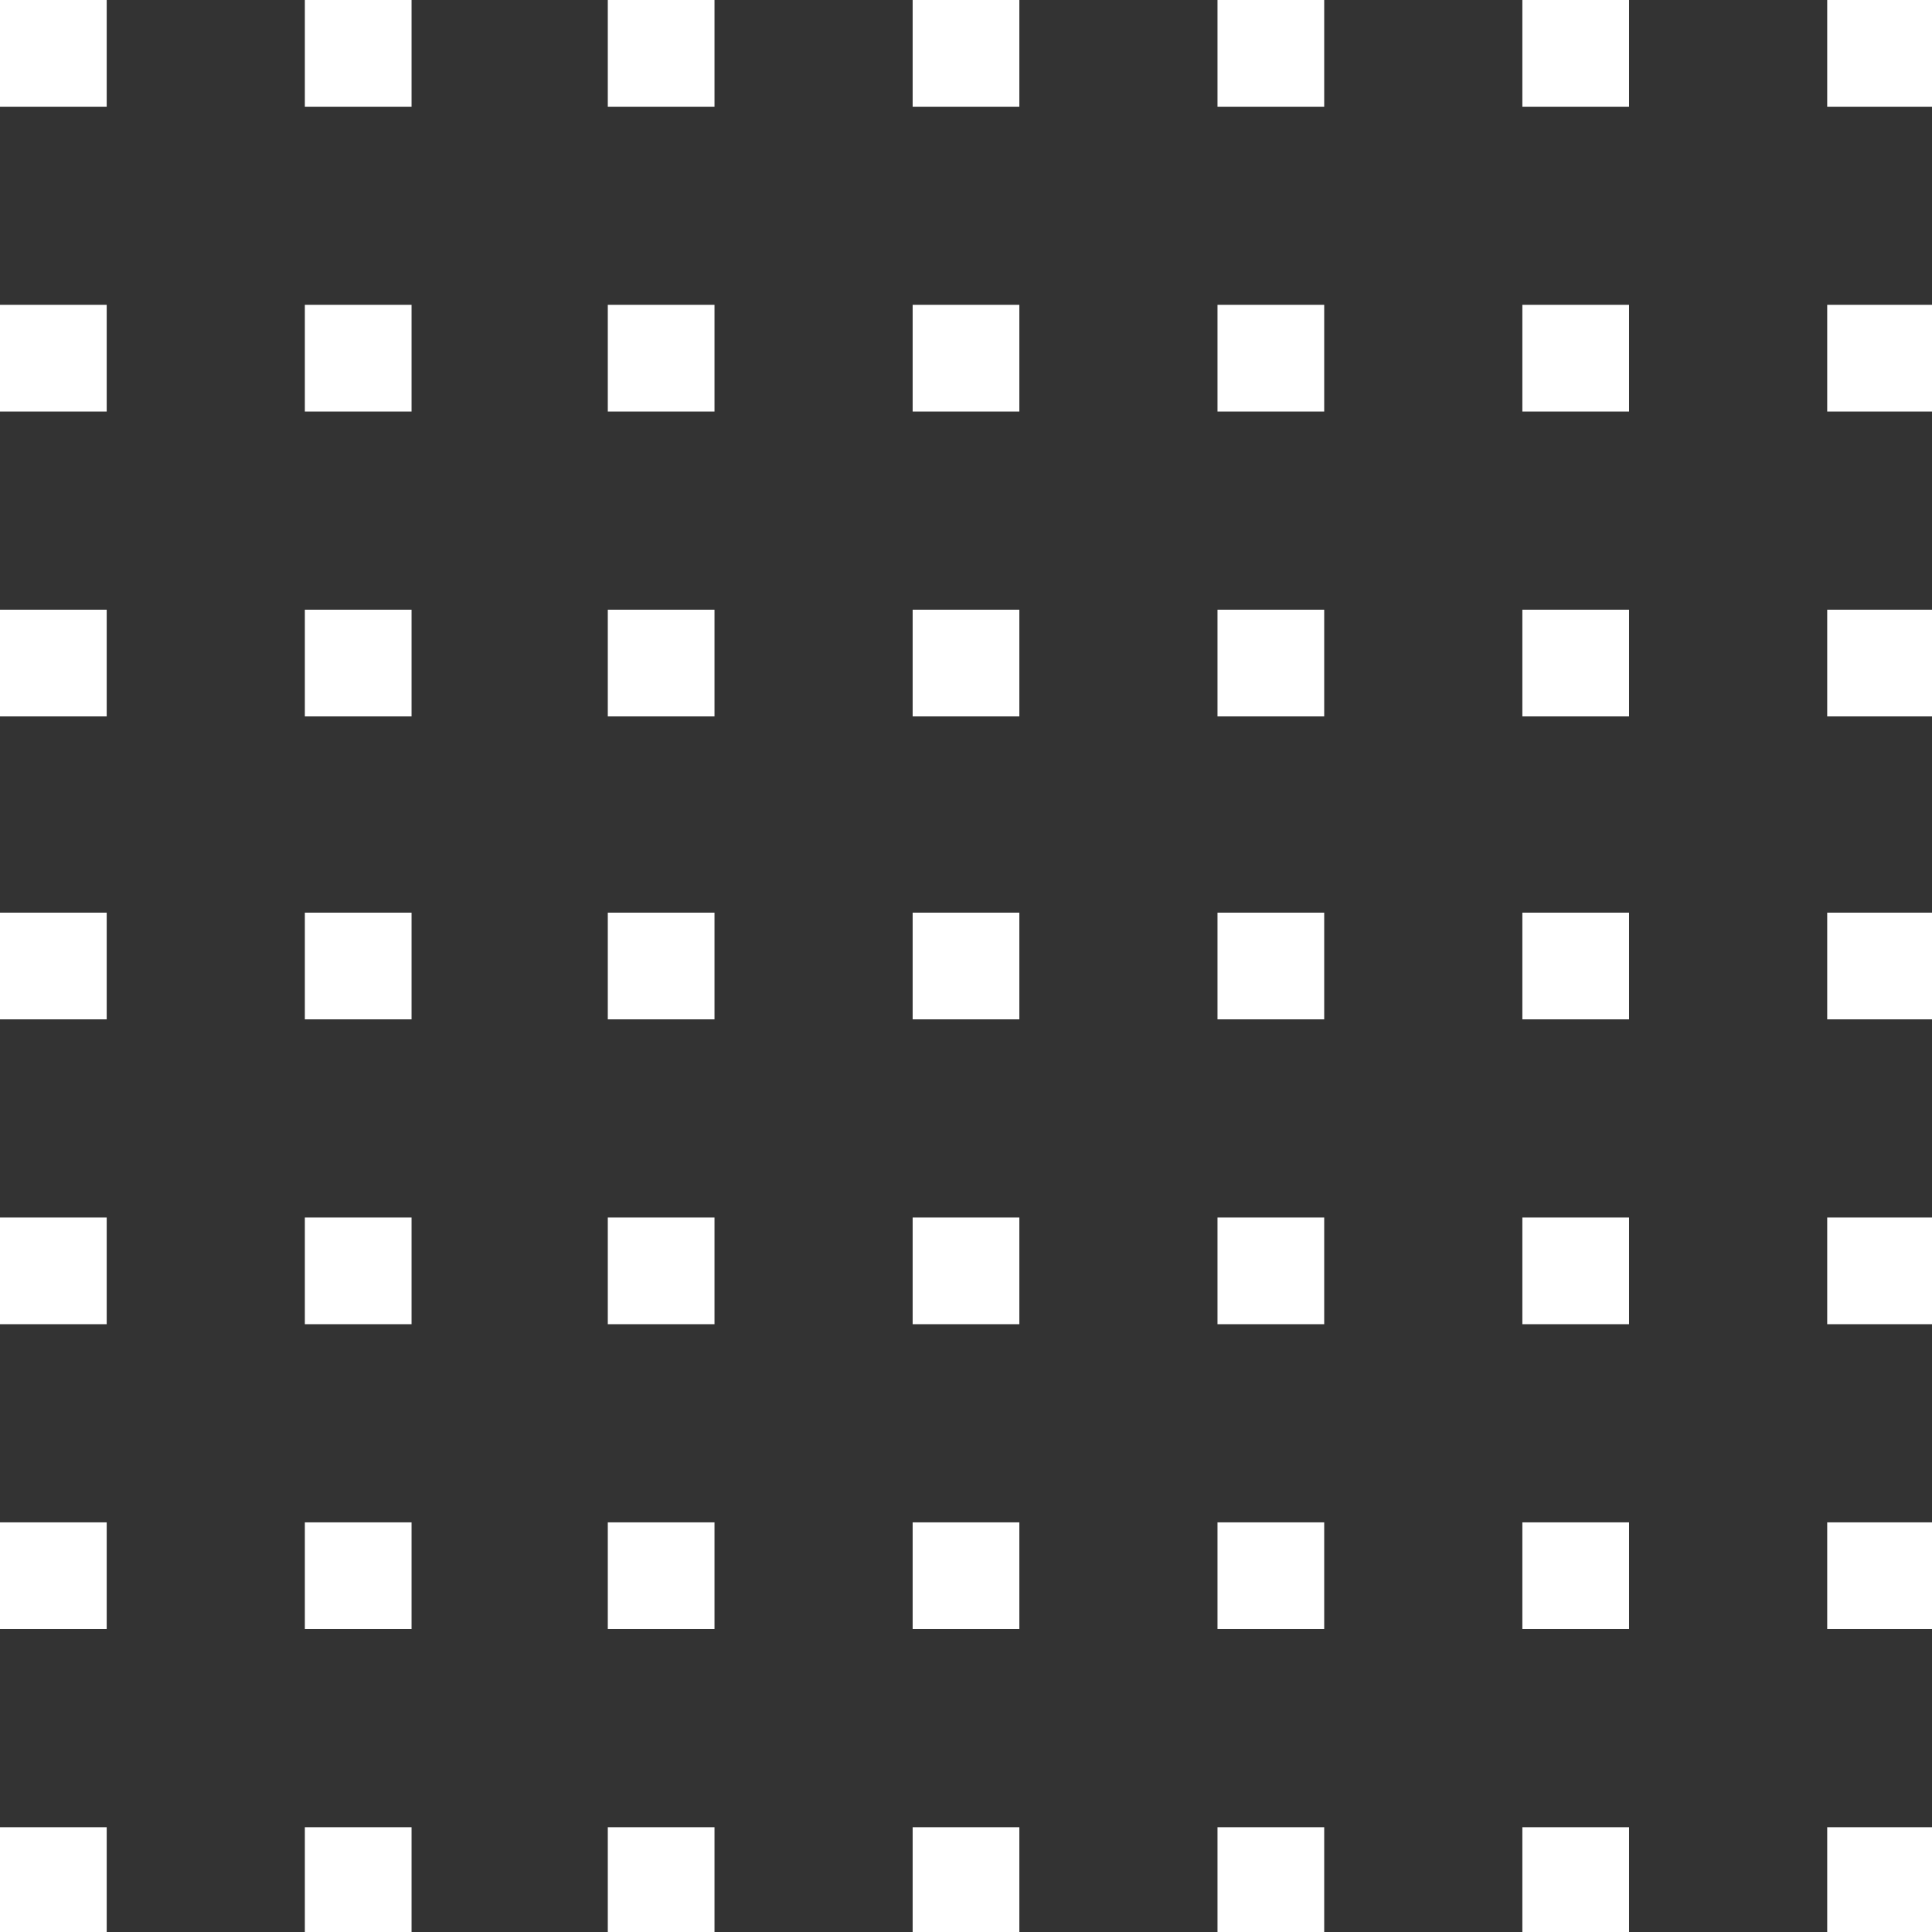 <svg xmlns="http://www.w3.org/2000/svg" id="Calque_1" viewBox="0 0 101.4 101.4"><rect x="0" y="0" width="101.4" height="101.4" fill="#333333" stroke="none"/><defs><style>      .st0 {        fill: #fff;      }    </style></defs><rect class="st0" width="5.6" height="5.6"></rect><rect class="st0" x="16" width="5.6" height="5.6"></rect><rect class="st0" x="31.9" width="5.6" height="5.6"></rect><rect class="st0" x="47.9" width="5.6" height="5.6"></rect><rect class="st0" x="63.9" width="5.6" height="5.6"></rect><rect class="st0" x="79.9" width="5.6" height="5.6"></rect><rect class="st0" x="95.9" width="5.6" height="5.6"></rect><rect class="st0" y="16" width="5.6" height="5.6"></rect><rect class="st0" x="16" y="16" width="5.6" height="5.6"></rect><rect class="st0" x="31.9" y="16" width="5.6" height="5.6"></rect><rect class="st0" x="47.9" y="16" width="5.6" height="5.6"></rect><rect class="st0" x="63.9" y="16" width="5.6" height="5.6"></rect><rect class="st0" x="79.9" y="16" width="5.6" height="5.6"></rect><rect class="st0" x="95.9" y="16" width="5.6" height="5.6"></rect><rect class="st0" y="32" width="5.6" height="5.6"></rect><rect class="st0" x="16" y="32" width="5.6" height="5.6"></rect><rect class="st0" x="31.9" y="32" width="5.6" height="5.6"></rect><rect class="st0" x="47.9" y="32" width="5.6" height="5.6"></rect><rect class="st0" x="63.9" y="32" width="5.6" height="5.6"></rect><rect class="st0" x="79.9" y="32" width="5.6" height="5.6"></rect><rect class="st0" x="95.9" y="32" width="5.6" height="5.6"></rect><rect class="st0" y="47.9" width="5.6" height="5.6"></rect><rect class="st0" x="16" y="47.9" width="5.6" height="5.6"></rect><rect class="st0" x="31.9" y="47.9" width="5.6" height="5.6"></rect><rect class="st0" x="47.9" y="47.9" width="5.6" height="5.6"></rect><rect class="st0" x="63.9" y="47.9" width="5.6" height="5.6"></rect><rect class="st0" x="79.9" y="47.9" width="5.6" height="5.6"></rect><rect class="st0" x="95.9" y="47.9" width="5.6" height="5.6"></rect><rect class="st0" y="63.9" width="5.6" height="5.6"></rect><rect class="st0" x="16" y="63.9" width="5.6" height="5.6"></rect><rect class="st0" x="31.9" y="63.9" width="5.6" height="5.6"></rect><rect class="st0" x="47.9" y="63.9" width="5.6" height="5.6"></rect><rect class="st0" x="63.9" y="63.9" width="5.6" height="5.6"></rect><rect class="st0" x="79.9" y="63.9" width="5.6" height="5.6"></rect><rect class="st0" x="95.9" y="63.9" width="5.6" height="5.6"></rect><rect class="st0" y="79.9" width="5.6" height="5.6"></rect><rect class="st0" x="16" y="79.9" width="5.6" height="5.6"></rect><rect class="st0" x="31.9" y="79.9" width="5.6" height="5.6"></rect><rect class="st0" x="47.9" y="79.9" width="5.6" height="5.6"></rect><rect class="st0" x="63.9" y="79.9" width="5.6" height="5.6"></rect><rect class="st0" x="79.9" y="79.9" width="5.6" height="5.6"></rect><rect class="st0" x="95.9" y="79.9" width="5.6" height="5.6"></rect><rect class="st0" y="95.9" width="5.6" height="5.6"></rect><rect class="st0" x="16" y="95.9" width="5.6" height="5.6"></rect><rect class="st0" x="31.9" y="95.9" width="5.6" height="5.6"></rect><rect class="st0" x="47.9" y="95.9" width="5.6" height="5.6"></rect><rect class="st0" x="63.9" y="95.9" width="5.6" height="5.6"></rect><rect class="st0" x="79.9" y="95.9" width="5.6" height="5.6"></rect><rect class="st0" x="95.9" y="95.9" width="5.6" height="5.6"></rect></svg>